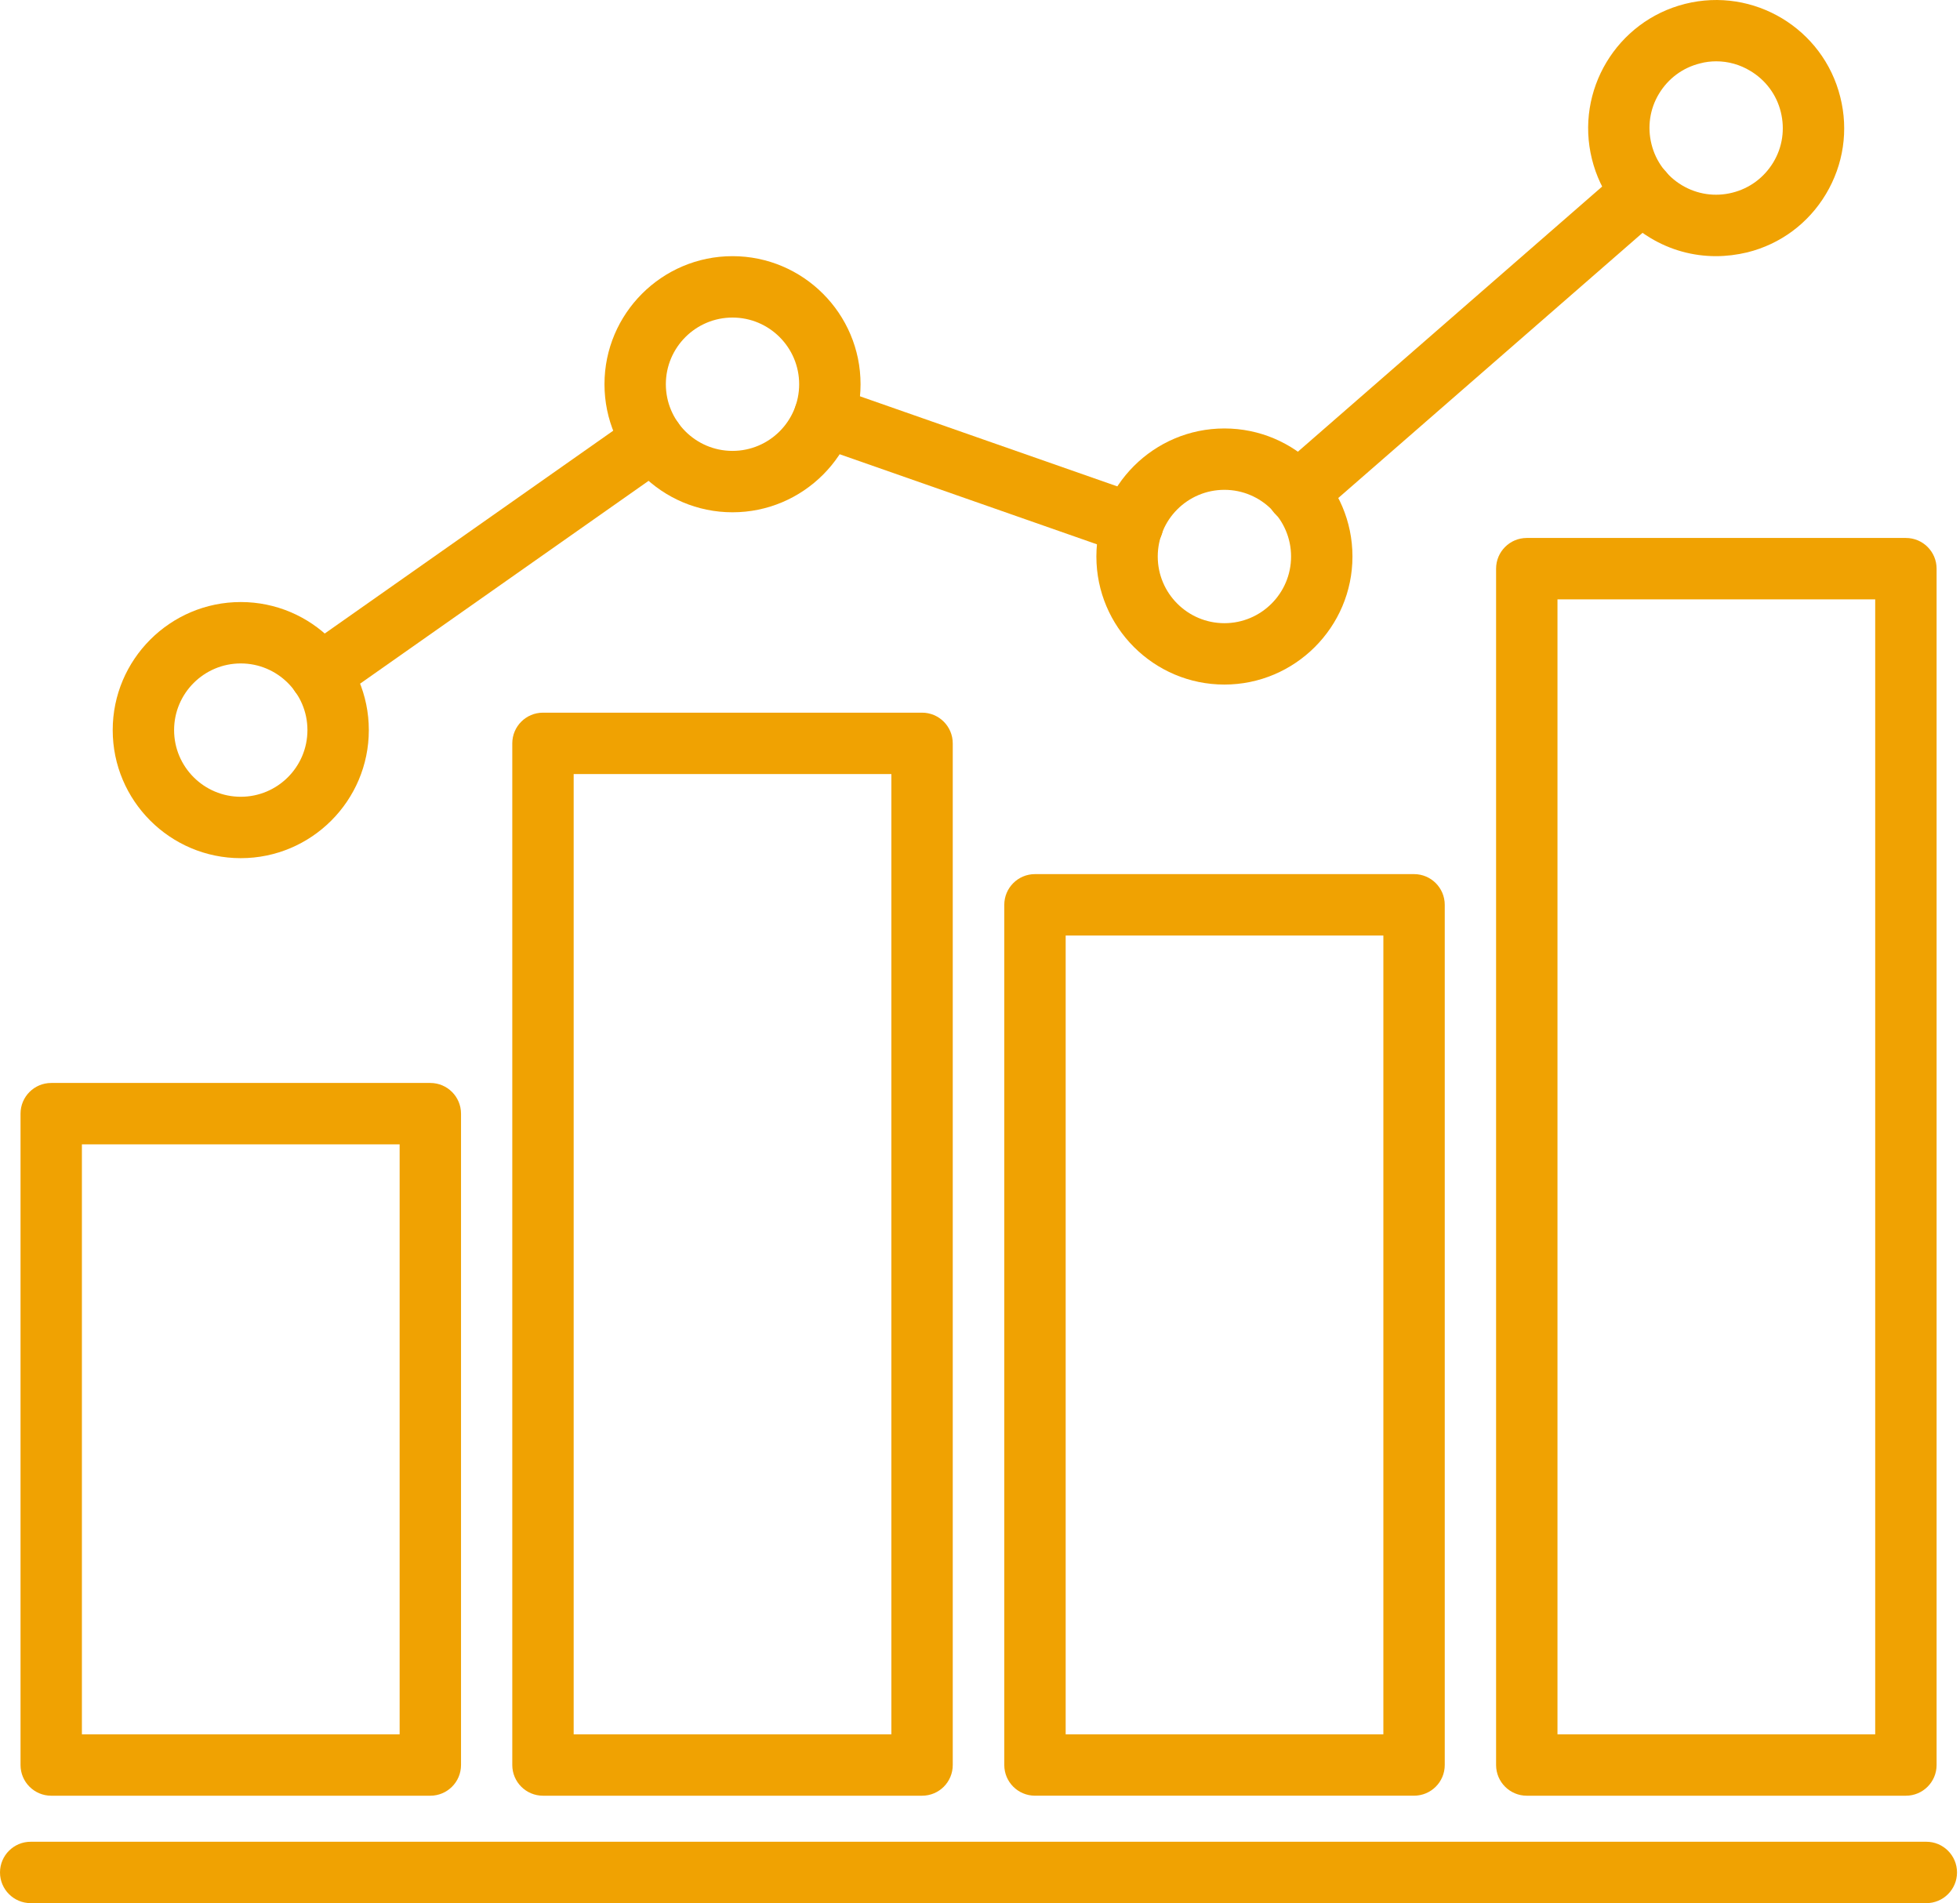 <svg width="103" height="100" viewBox="0 0 103 100" fill="none" xmlns="http://www.w3.org/2000/svg">
<path d="M101.23 100H1.613C0.723 100 0 99.278 0 98.387C0 97.497 0.723 96.774 1.613 96.774H101.23C102.12 96.774 102.843 97.497 102.843 98.387C102.843 99.278 102.12 100 101.23 100Z" fill="#F0A202"/>
<path d="M22.614 94.355H2.691C1.801 94.355 1.079 93.632 1.079 92.742V58.517C1.079 57.627 1.801 56.904 2.691 56.904H22.614C23.505 56.904 24.227 57.627 24.227 58.517V92.742C24.227 93.632 23.505 94.355 22.614 94.355ZM4.304 91.129H21.001V60.13H4.304V91.129Z" fill="#F0A202"/>
<path d="M48.455 94.355H28.534C27.643 94.355 26.921 93.632 26.921 92.742V39.06C26.921 38.169 27.643 37.447 28.534 37.447H48.455C49.345 37.447 50.068 38.169 50.068 39.06V92.742C50.068 93.632 49.352 94.355 48.455 94.355ZM30.147 91.129H46.842V40.672H30.147V91.129Z" fill="#F0A202"/>
<path d="M74.31 94.354H54.389C53.498 94.354 52.776 93.632 52.776 92.742V47.543C52.776 46.653 53.498 45.93 54.389 45.93H74.31C75.2 45.93 75.923 46.653 75.923 47.543V92.742C75.923 93.632 75.2 94.354 74.31 94.354ZM56.002 91.129H72.697V49.156H56.002V91.129Z" fill="#F0A202"/>
<path d="M100.157 94.355H80.234C79.344 94.355 78.621 93.632 78.621 92.742V29.879C78.621 28.989 79.344 28.267 80.234 28.267H100.157C101.047 28.267 101.77 28.989 101.77 29.879V92.742C101.77 93.632 101.047 94.355 100.157 94.355ZM81.847 91.129H98.544V31.492H81.847V91.129Z" fill="#F0A202"/>
<path d="M12.653 45.092C8.943 45.092 5.923 42.073 5.923 38.363C5.923 34.654 8.943 31.634 12.653 31.634C16.363 31.634 19.382 34.654 19.382 38.363C19.382 42.073 16.363 45.092 12.653 45.092ZM12.653 34.86C10.724 34.86 9.149 36.428 9.149 38.363C9.149 40.299 10.724 41.866 12.653 41.866C14.582 41.866 16.156 40.299 16.156 38.363C16.156 36.428 14.582 34.86 12.653 34.86Z" fill="#F0A202"/>
<path d="M38.494 26.918C34.785 26.918 31.766 23.899 31.766 20.189C31.766 16.48 34.785 13.46 38.494 13.46C42.204 13.46 45.223 16.48 45.223 20.189C45.223 23.899 42.204 26.918 38.494 26.918ZM38.494 16.686C36.559 16.686 34.991 18.261 34.991 20.189C34.991 22.118 36.559 23.692 38.494 23.692C40.423 23.692 41.997 22.125 41.997 20.189C41.997 18.261 40.43 16.686 38.494 16.686Z" fill="#F0A202"/>
<path d="M64.344 35.97C60.635 35.97 57.616 32.951 57.616 29.242C57.616 25.532 60.635 22.513 64.344 22.513C68.054 22.513 71.073 25.532 71.073 29.242C71.073 32.951 68.047 35.97 64.344 35.97ZM64.344 25.738C62.415 25.738 60.841 27.306 60.841 29.242C60.841 31.177 62.415 32.745 64.344 32.745C66.273 32.745 67.847 31.177 67.847 29.242C67.847 27.306 66.273 25.738 64.344 25.738Z" fill="#F0A202"/>
<path d="M90.175 13.46C88.968 13.46 87.782 13.138 86.724 12.499C85.182 11.577 84.091 10.106 83.659 8.364C82.762 4.764 84.956 1.106 88.555 0.203C92.155 -0.7 95.813 1.5 96.709 5.1C97.148 6.841 96.878 8.654 95.955 10.196C95.032 11.738 93.562 12.829 91.82 13.261C91.279 13.39 90.723 13.46 90.175 13.46ZM90.195 3.222C89.911 3.222 89.621 3.255 89.337 3.332C88.427 3.558 87.666 4.125 87.182 4.925C86.698 5.725 86.562 6.667 86.788 7.577C87.014 8.486 87.582 9.248 88.382 9.731C89.189 10.215 90.13 10.351 91.033 10.125C91.943 9.899 92.704 9.332 93.188 8.532C93.672 7.732 93.807 6.79 93.582 5.88C93.356 4.97 92.788 4.209 91.981 3.725C91.439 3.396 90.821 3.222 90.195 3.222Z" fill="#F0A202"/>
<path d="M68.185 27.512C67.734 27.512 67.289 27.325 66.966 26.957C66.379 26.286 66.45 25.266 67.121 24.679L85.268 8.867C85.939 8.28 86.959 8.351 87.546 9.022C88.133 9.693 88.062 10.712 87.391 11.299L69.244 27.112C68.941 27.376 68.559 27.512 68.185 27.512Z" fill="#F0A202"/>
<path d="M59.523 29.163C59.349 29.163 59.168 29.131 58.994 29.073L42.794 23.402C41.956 23.105 41.51 22.189 41.807 21.344C42.097 20.505 43.02 20.06 43.859 20.357L60.059 26.027C60.897 26.324 61.343 27.24 61.052 28.085C60.814 28.75 60.194 29.163 59.523 29.163Z" fill="#F0A202"/>
<path d="M16.833 37.033C16.323 37.033 15.826 36.794 15.51 36.349C14.994 35.62 15.175 34.614 15.904 34.104L33.387 21.814C34.116 21.298 35.123 21.479 35.633 22.208C36.142 22.937 35.968 23.943 35.239 24.453L17.756 36.743C17.479 36.943 17.156 37.033 16.833 37.033Z" fill="#F0A202"/>
</svg>
